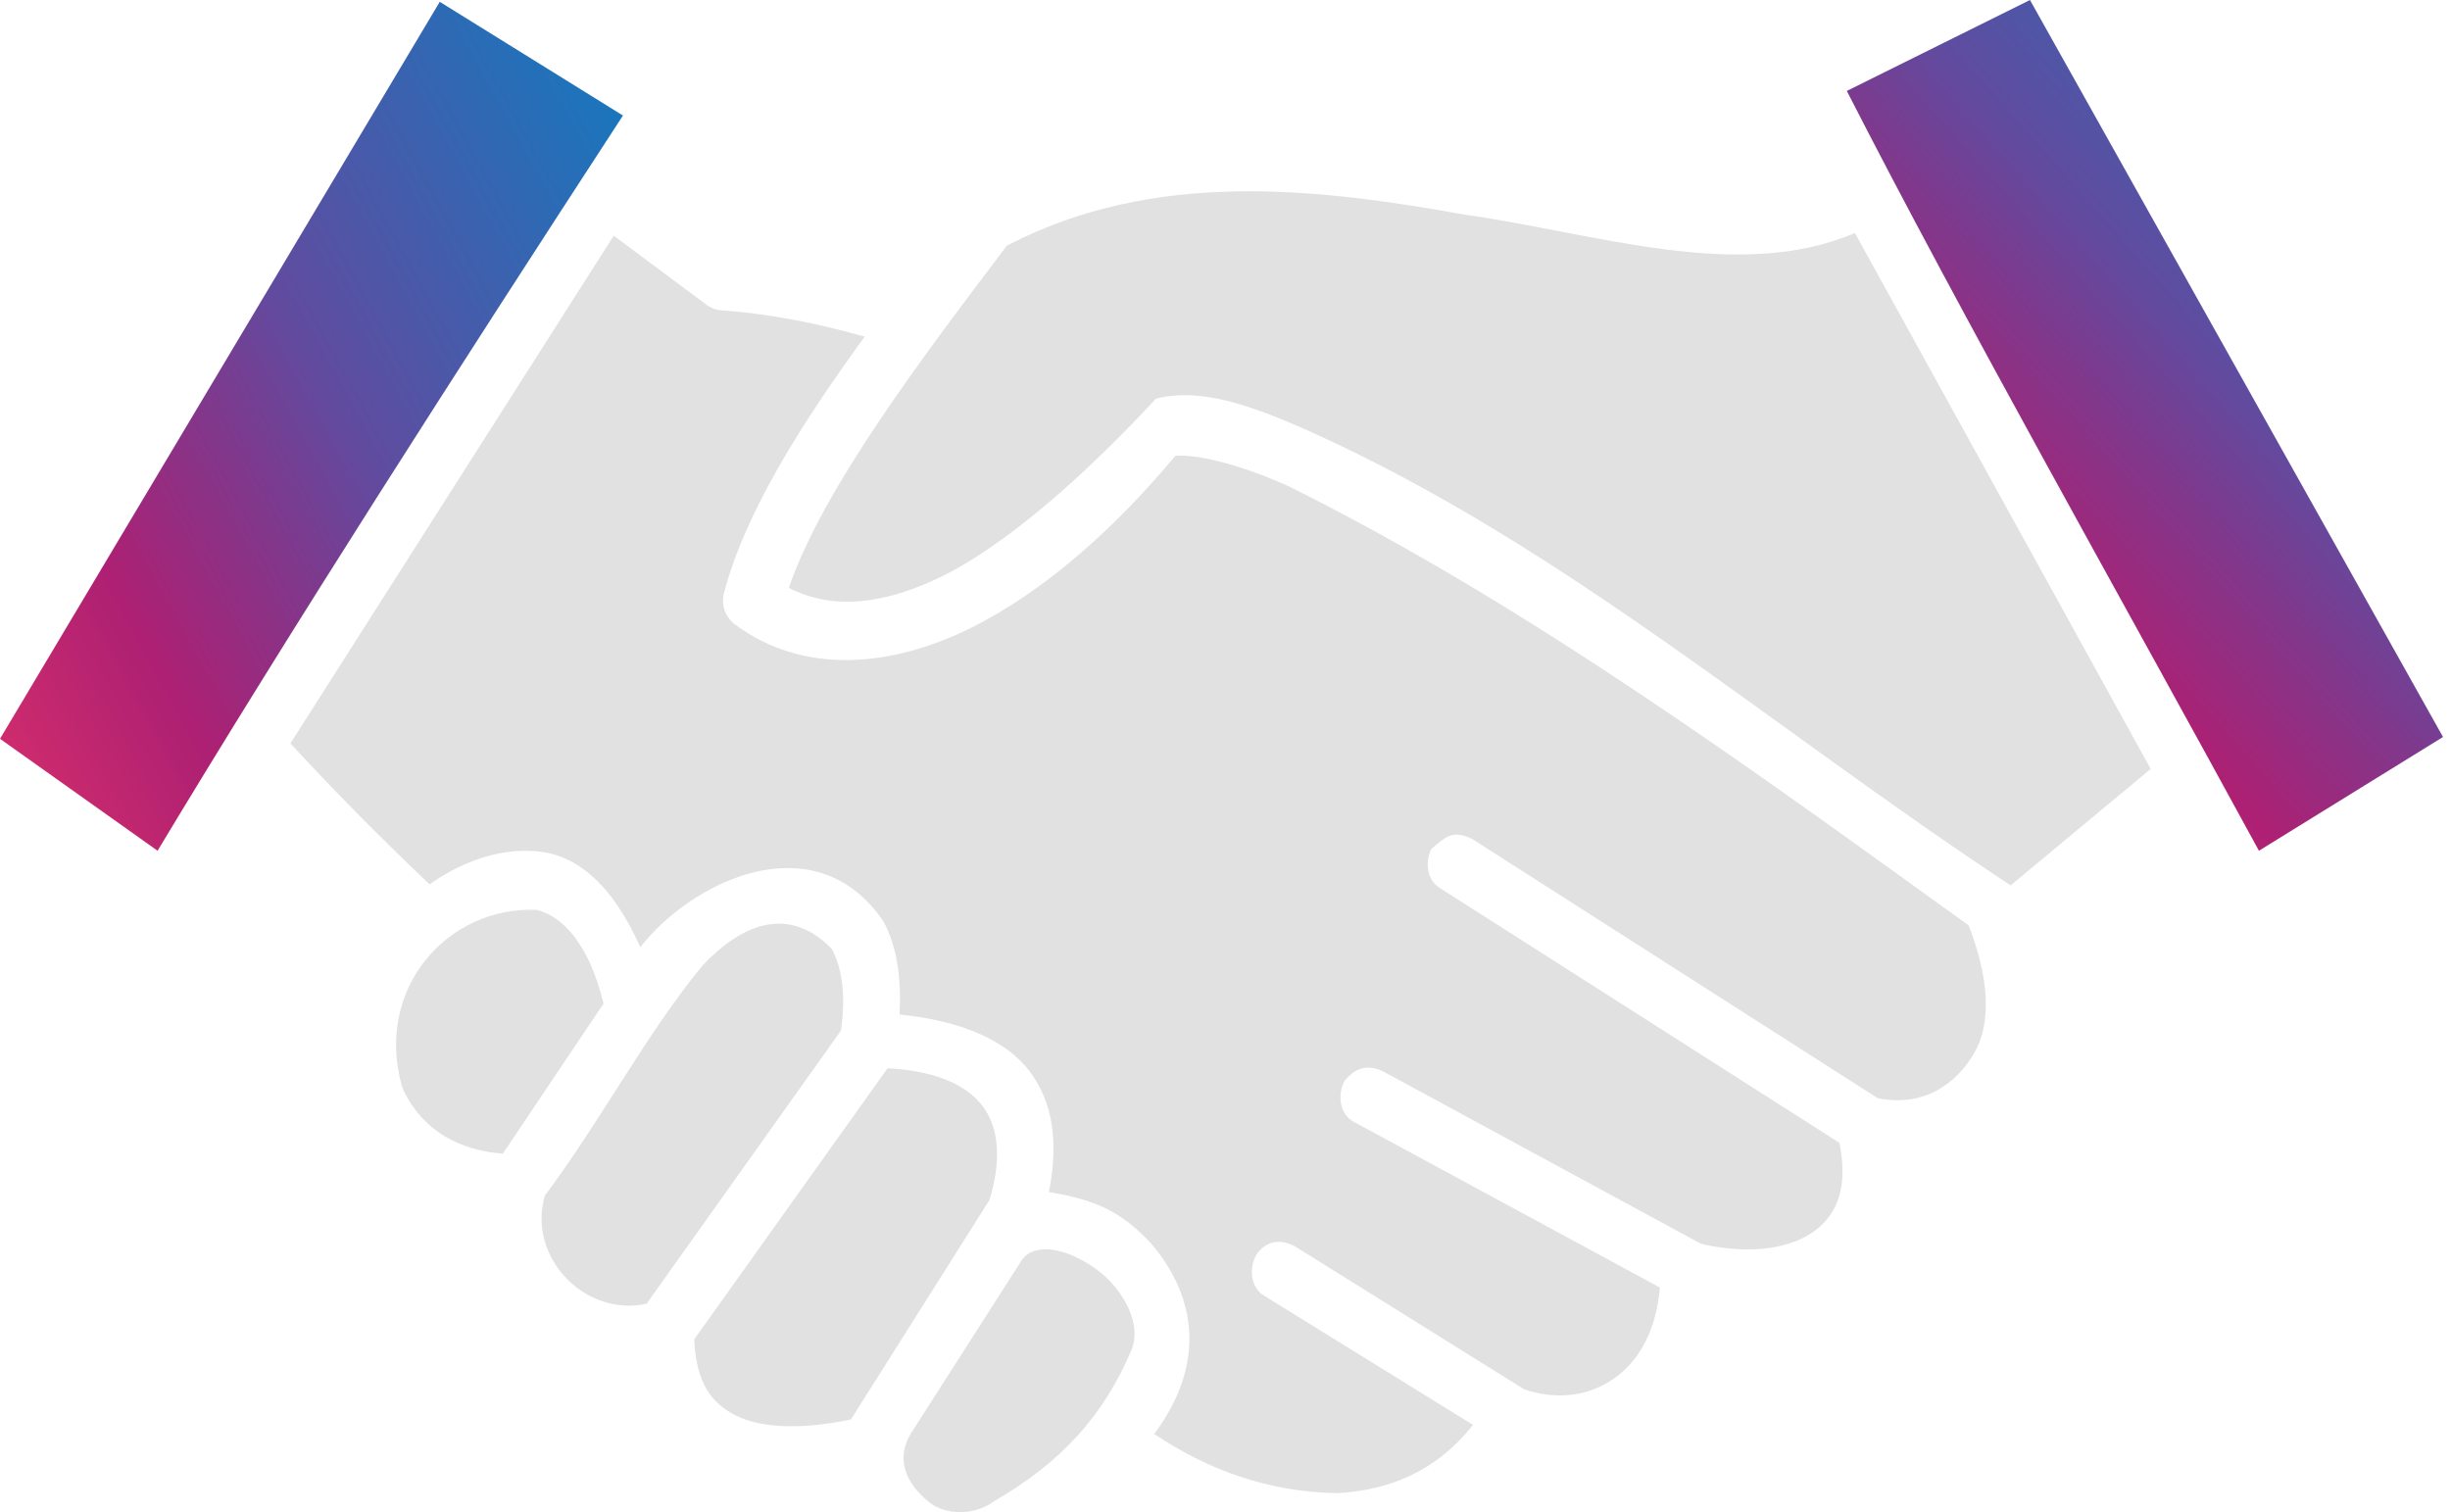 <svg width="81" height="50" viewBox="0 0 81 50" fill="none" xmlns="http://www.w3.org/2000/svg">
<path fill-rule="evenodd" clip-rule="evenodd" d="M67.113 -5.99987e-05L80.769 24.368L74.683 28.129C70.23 19.955 64.913 10.551 61.058 3.007L67.113 -5.99987e-05Z" fill="url(#paint0_linear_6_839)"/>
<path fill-rule="evenodd" clip-rule="evenodd" d="M14.539 0.06L20.596 3.82C15.194 12.111 9.604 20.825 5.209 28.129L0 24.428L14.539 0.06Z" fill="url(#paint1_linear_6_839)"/>
<path fill-rule="evenodd" clip-rule="evenodd" d="M48.456 7.102C52.706 7.699 57.489 9.352 61.325 7.703L71.105 25.424L66.472 29.275C58.455 23.979 51.712 18.072 43.369 14.293C41.316 13.374 39.689 12.815 38.221 13.179C36.459 15.074 33.752 17.723 31.227 19.016C29.263 19.991 27.547 20.19 26.08 19.437C27.215 16.119 30.565 11.727 33.286 8.124C38.18 5.573 43.581 6.228 48.456 7.102L48.456 7.102Z" fill="#E1E1E1"/>
<path fill-rule="evenodd" clip-rule="evenodd" d="M20.291 7.793L23.32 10.049C23.466 10.167 23.648 10.241 23.835 10.259C25.402 10.371 26.981 10.674 28.588 11.132C26.546 13.935 24.633 16.921 23.926 19.645C23.84 20.008 23.989 20.416 24.288 20.638C26.578 22.344 29.495 22.054 32.102 20.76C34.576 19.53 36.906 17.413 38.856 15.074C39.42 15.011 40.791 15.264 42.581 16.067C50.582 20.033 58.294 25.705 65.084 30.596C65.626 31.976 65.921 33.563 65.325 34.718C64.678 35.913 63.525 36.603 62.085 36.313L48.669 27.738C47.997 27.412 47.765 27.707 47.321 28.07C47.107 28.506 47.173 29.11 47.608 29.364L60.813 37.786C61.105 39.251 60.748 40.116 60.026 40.675C59.268 41.259 57.917 41.514 56.239 41.126L45.701 35.411C45.078 35.136 44.708 35.428 44.447 35.747C44.212 36.2 44.287 36.854 44.762 37.095L54.877 42.57C54.762 43.956 54.221 44.918 53.484 45.489C52.652 46.131 51.572 46.329 50.395 45.939L42.823 41.216C42.225 40.894 41.821 41.123 41.573 41.43C41.283 41.868 41.318 42.564 41.793 42.841L48.7 47.113C47.465 48.673 45.893 49.276 44.217 49.369C41.885 49.335 39.903 48.577 38.16 47.414C39.892 45.083 39.546 42.876 38.069 41.126C36.973 39.95 36.096 39.667 34.678 39.411C34.939 38.078 34.92 36.722 34.161 35.59C33.357 34.39 31.765 33.749 29.74 33.545C29.804 32.357 29.66 31.279 29.195 30.446C26.924 27.148 22.853 29.152 21.169 31.318C20.485 29.797 19.555 28.561 18.201 28.22C16.739 27.898 15.25 28.492 14.204 29.242C12.624 27.739 11.079 26.186 9.601 24.58L20.291 7.793Z" fill="#E1E1E1"/>
<path fill-rule="evenodd" clip-rule="evenodd" d="M17.745 30.084C18.619 30.305 19.485 31.239 19.954 33.183L16.624 38.145C14.832 38.004 13.793 37.085 13.297 35.95C12.363 32.698 14.792 29.958 17.745 30.084L17.745 30.084Z" fill="#E1E1E1"/>
<path fill-rule="evenodd" clip-rule="evenodd" d="M27.496 31.373C27.808 31.933 27.99 32.844 27.799 34.081L21.377 43.107C20.394 43.323 19.436 42.97 18.777 42.32C18.07 41.621 17.704 40.579 18.016 39.528C19.837 37.102 21.374 34.169 23.222 31.93C24.513 30.554 26.073 29.909 27.496 31.373Z" fill="#E1E1E1"/>
<path fill-rule="evenodd" clip-rule="evenodd" d="M29.345 35.32C31.165 35.425 32.099 35.992 32.557 36.674C33.048 37.402 33.089 38.472 32.709 39.683L28.133 46.933C26.506 47.277 25.166 47.22 24.345 46.811C23.518 46.401 23.018 45.734 22.951 44.285L29.345 35.32Z" fill="#E1E1E1"/>
<path fill-rule="evenodd" clip-rule="evenodd" d="M33.8 41.636C34.244 41.057 35.363 41.263 36.406 42.088C37.139 42.704 37.762 43.765 37.405 44.645C36.495 46.776 35.135 48.324 32.861 49.639C32.336 50.039 31.44 50.156 30.8 49.73C30.159 49.246 29.515 48.426 30.104 47.414L33.8 41.636Z" fill="#E1E1E1"/>
<defs>
<linearGradient id="paint0_linear_6_839" x1="75.077" y1="44.86" x2="105.553" y2="17.974" gradientUnits="userSpaceOnUse">
<stop stop-color="#EE3667"/>
<stop offset="0.01" stop-color="#EE3667"/>
<stop offset="0.28" stop-color="#AD2073"/>
<stop offset="0.41" stop-color="#80388C"/>
<stop offset="0.5" stop-color="#614B9F"/>
<stop offset="0.8" stop-color="#1B75BC"/>
<stop offset="0.98" stop-color="#62C5D1"/>
<stop offset="1" stop-color="#62C5D1"/>
</linearGradient>
<linearGradient id="paint1_linear_6_839" x1="7.046" y1="49.762" x2="44.03" y2="29.476" gradientUnits="userSpaceOnUse">
<stop stop-color="#EE3667"/>
<stop offset="0.01" stop-color="#EE3667"/>
<stop offset="0.28" stop-color="#AD2073"/>
<stop offset="0.41" stop-color="#80388C"/>
<stop offset="0.5" stop-color="#614B9F"/>
<stop offset="0.8" stop-color="#1B75BC"/>
<stop offset="0.98" stop-color="#62C5D1"/>
<stop offset="1" stop-color="#62C5D1"/>
</linearGradient>
</defs>
</svg>
